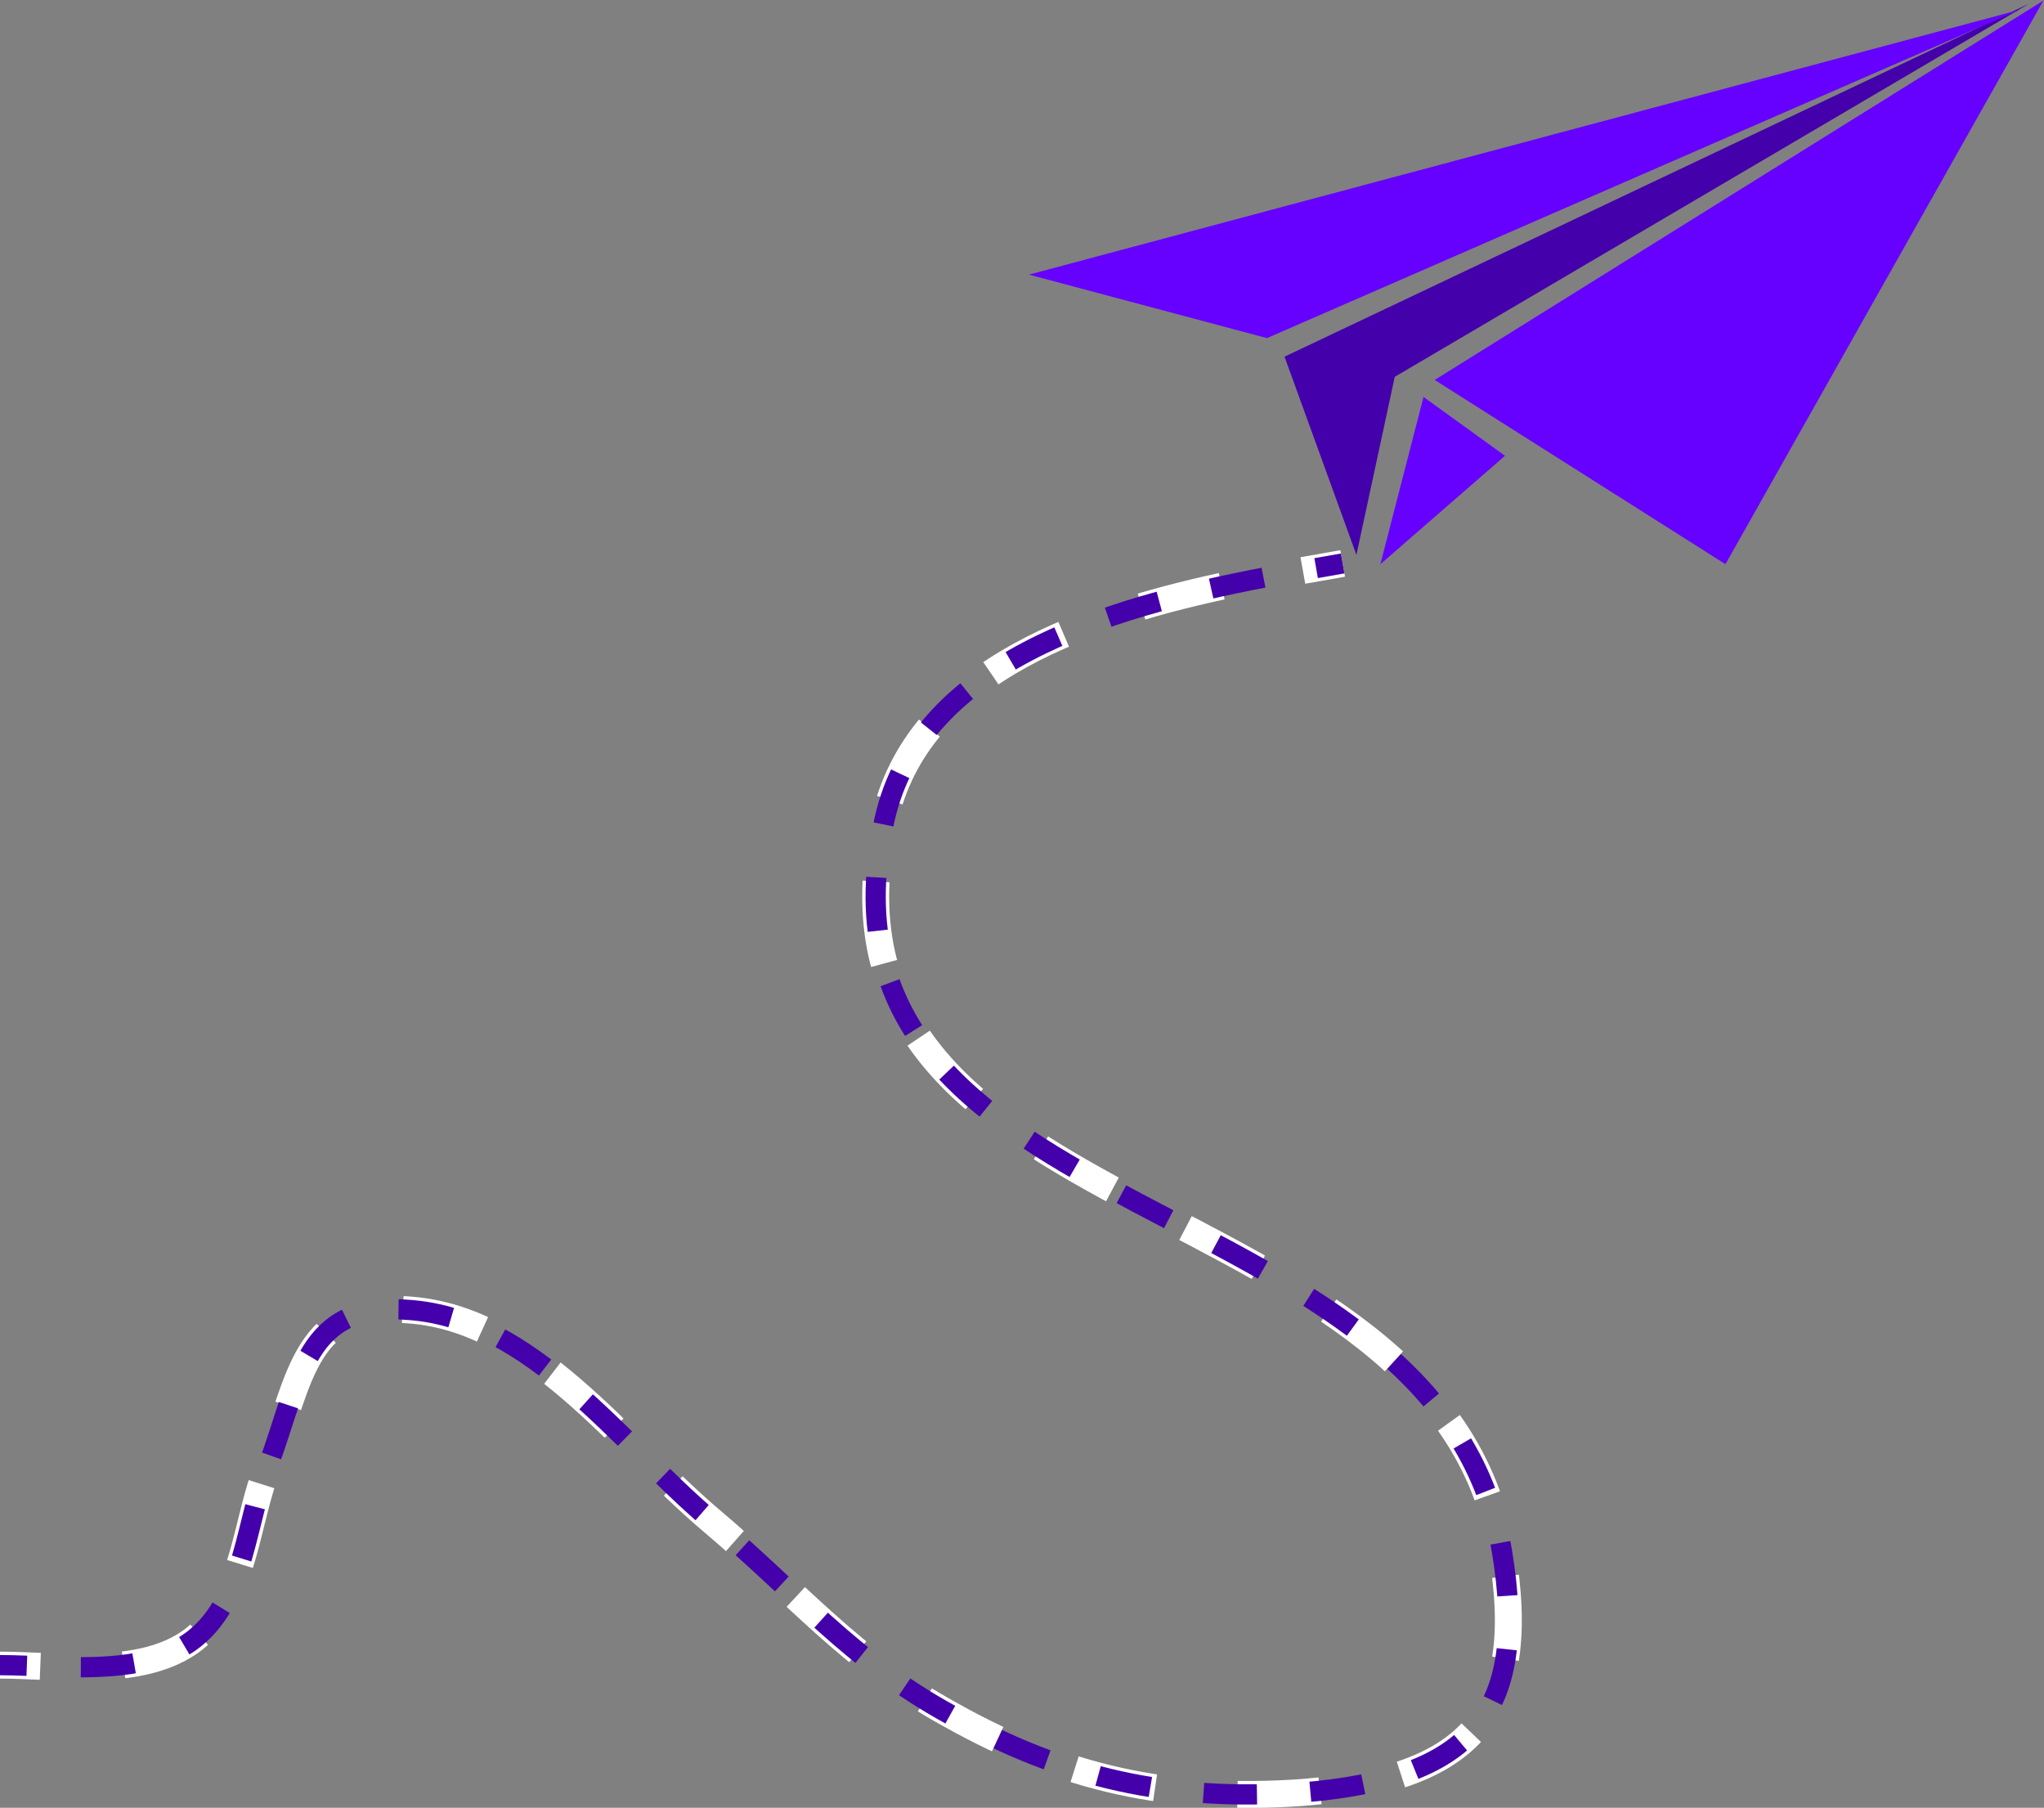 <?xml version="1.0" encoding="UTF-8" standalone="no"?>
<svg
   xmlns:dc="http://purl.org/dc/elements/1.1/"
   xmlns:cc="http://creativecommons.org/ns#"
   xmlns:rdf="http://www.w3.org/1999/02/22-rdf-syntax-ns#"
   xmlns:svg="http://www.w3.org/2000/svg"
   xmlns="http://www.w3.org/2000/svg"
   xmlns:sodipodi="http://sodipodi.sourceforge.net/DTD/sodipodi-0.dtd"
   xmlns:inkscape="http://www.inkscape.org/namespaces/inkscape"
   width="404.47"
   height="357.67"
   version="1.1"
   viewBox="0 0 404.47 357.67"
   xml:space="preserve"
   id="svg51"
   sodipodi:docname="paper-plane.svg"
   inkscape:version="0.92.5 (2060ec1f9f, 2020-04-08)"><rect x="0" y="0" width="404.47" height="357.67" fill="#808080" stroke="none"/><sodipodi:namedview
     pagecolor="#ffffff"
     bordercolor="#666666"
     borderopacity="1"
     objecttolerance="10"
     gridtolerance="10"
     guidetolerance="10"
     inkscape:pageopacity="0"
     inkscape:pageshadow="2"
     inkscape:window-width="1896"
     inkscape:window-height="2096"
     id="namedview53"
     showgrid="false"
     inkscape:zoom="2.6393043"
     inkscape:cx="194.27092"
     inkscape:cy="142.64177"
     inkscape:window-x="0"
     inkscape:window-y="27"
     inkscape:window-maximized="0"
     inkscape:current-layer="g47" /><defs
     id="defs5"><clipPath
       id="a"><path
         d="m0 480h640v-480h-640z"
         id="path2" /></clipPath></defs><g
     transform="matrix(1.333 0 0 -1.333 -77.801 475.35)"
     id="g49"><g
       transform="translate(361.7 356.51)"
       id="g9"><path
         d="m0 0-47.195-83.648-43.162 27.346z"
         fill="#1297cc"
         id="path7"
         style="fill:#6600ff;fill-opacity:1" /></g><g
       transform="translate(281.78 288.95)"
       id="g13"><path
         d="m0 0-18.499-16.086 6.404 24.818z"
         fill="#11a9cc"
         id="path11"
         style="fill:#6600ff;fill-opacity:1" /></g><g
       transform="translate(249.05 303.66)"
       id="g17"><path
         d="m0 0 10.672-29.416 5.692 26.428 94.151 55.382z"
         fill="#057fa5"
         id="path15"
         style="fill:#4400aa;fill-opacity:1" /></g><g
       transform="translate(211.11 315.84)"
       id="g21"><path
         d="m0 0 35.336-9.422 111.7 48.719z"
         fill="#1297cc"
         id="path19"
         style="fill:#6600ff;fill-opacity:1" /></g><g
       clip-path="url(#a)"
       id="g47"><g
         transform="translate(257.68 272.97)"
         id="g25"><path
           d="m0 0c-1.867-0.33-3.846-0.672-5.909-1.04"
           fill="none"
           stroke="#fff"
           stroke-miterlimit="10"
           stroke-width="4"
           id="path23" /></g><g
         transform="translate(239.72 269.59)"
         id="g29"><path
           d="m0 0c-21.568-4.696-46.124-13.451-50.283-35.804-12.162-60.811 82.432-52.027 91.892-107.43 4.054-24.325-4.73-33.785-29.73-35.811-19.594-1.351-35.135 2.026-52.027 11.486-14.865 8.108-22.973 18.244-35.81 29.054-13.514 11.486-26.352 29.73-44.595 31.081-15.541 1.352-16.217-10.135-20.946-22.972-3.378-8.109-3.378-19.595-10.811-25.676-4.402-3.602-10.7-4.36-16.929-4.378"
           fill="none"
           stroke="#fff"
           stroke-dasharray="12.275, 12.275"
           stroke-miterlimit="10"
           stroke-width="4"
           id="path27" /></g><g
         transform="translate(64.347 109.28)"
         id="g33"><path
           d="m0 0c-2.119 0.085-4.147 0.175-5.996 0.175"
           fill="none"
           stroke="#fff"
           stroke-miterlimit="10"
           stroke-width="4"
           id="path31" /></g><g
         transform="translate(257.68 272.97)"
         id="g37"><path
           d="m0 0c-1.265-0.223-2.581-0.453-3.939-0.691"
           fill="none"
           stroke="#11a9cc"
           stroke-miterlimit="10"
           stroke-width="3"
           id="path35"
           style="stroke:#4400aa;stroke-opacity:1" /></g><g
         transform="translate(245.93 270.86)"
         id="g41"><path
           d="m0 0c-22.789-4.384-51.931-12.536-56.496-37.072-12.162-60.812 82.432-52.028 91.892-107.43 4.054-24.324-4.73-33.784-29.73-35.81-19.595-1.352-35.135 2.026-52.027 11.486-14.865 8.107-22.973 18.243-35.811 29.054-13.514 11.486-26.351 29.729-44.595 31.081-15.54 1.351-16.216-10.135-20.945-22.973-3.379-8.108-3.379-19.595-10.811-25.676-5.389-4.409-13.62-4.555-21.087-4.303"
           fill="none"
           stroke="#11a9cc"
           stroke-dasharray="7.938, 7.938"
           stroke-miterlimit="10"
           stroke-width="3"
           id="path39"
           style="stroke:#4400aa;stroke-opacity:1" /></g><g
         transform="translate(62.35 109.36)"
         id="g45"><path
           d="m0 0c-1.397 0.053-2.74 0.095-3.999 0.095"
           fill="none"
           stroke="#11a9cc"
           stroke-miterlimit="10"
           stroke-width="3"
           id="path43"
           style="stroke:#4400aa;stroke-opacity:1" /></g></g></g></svg>